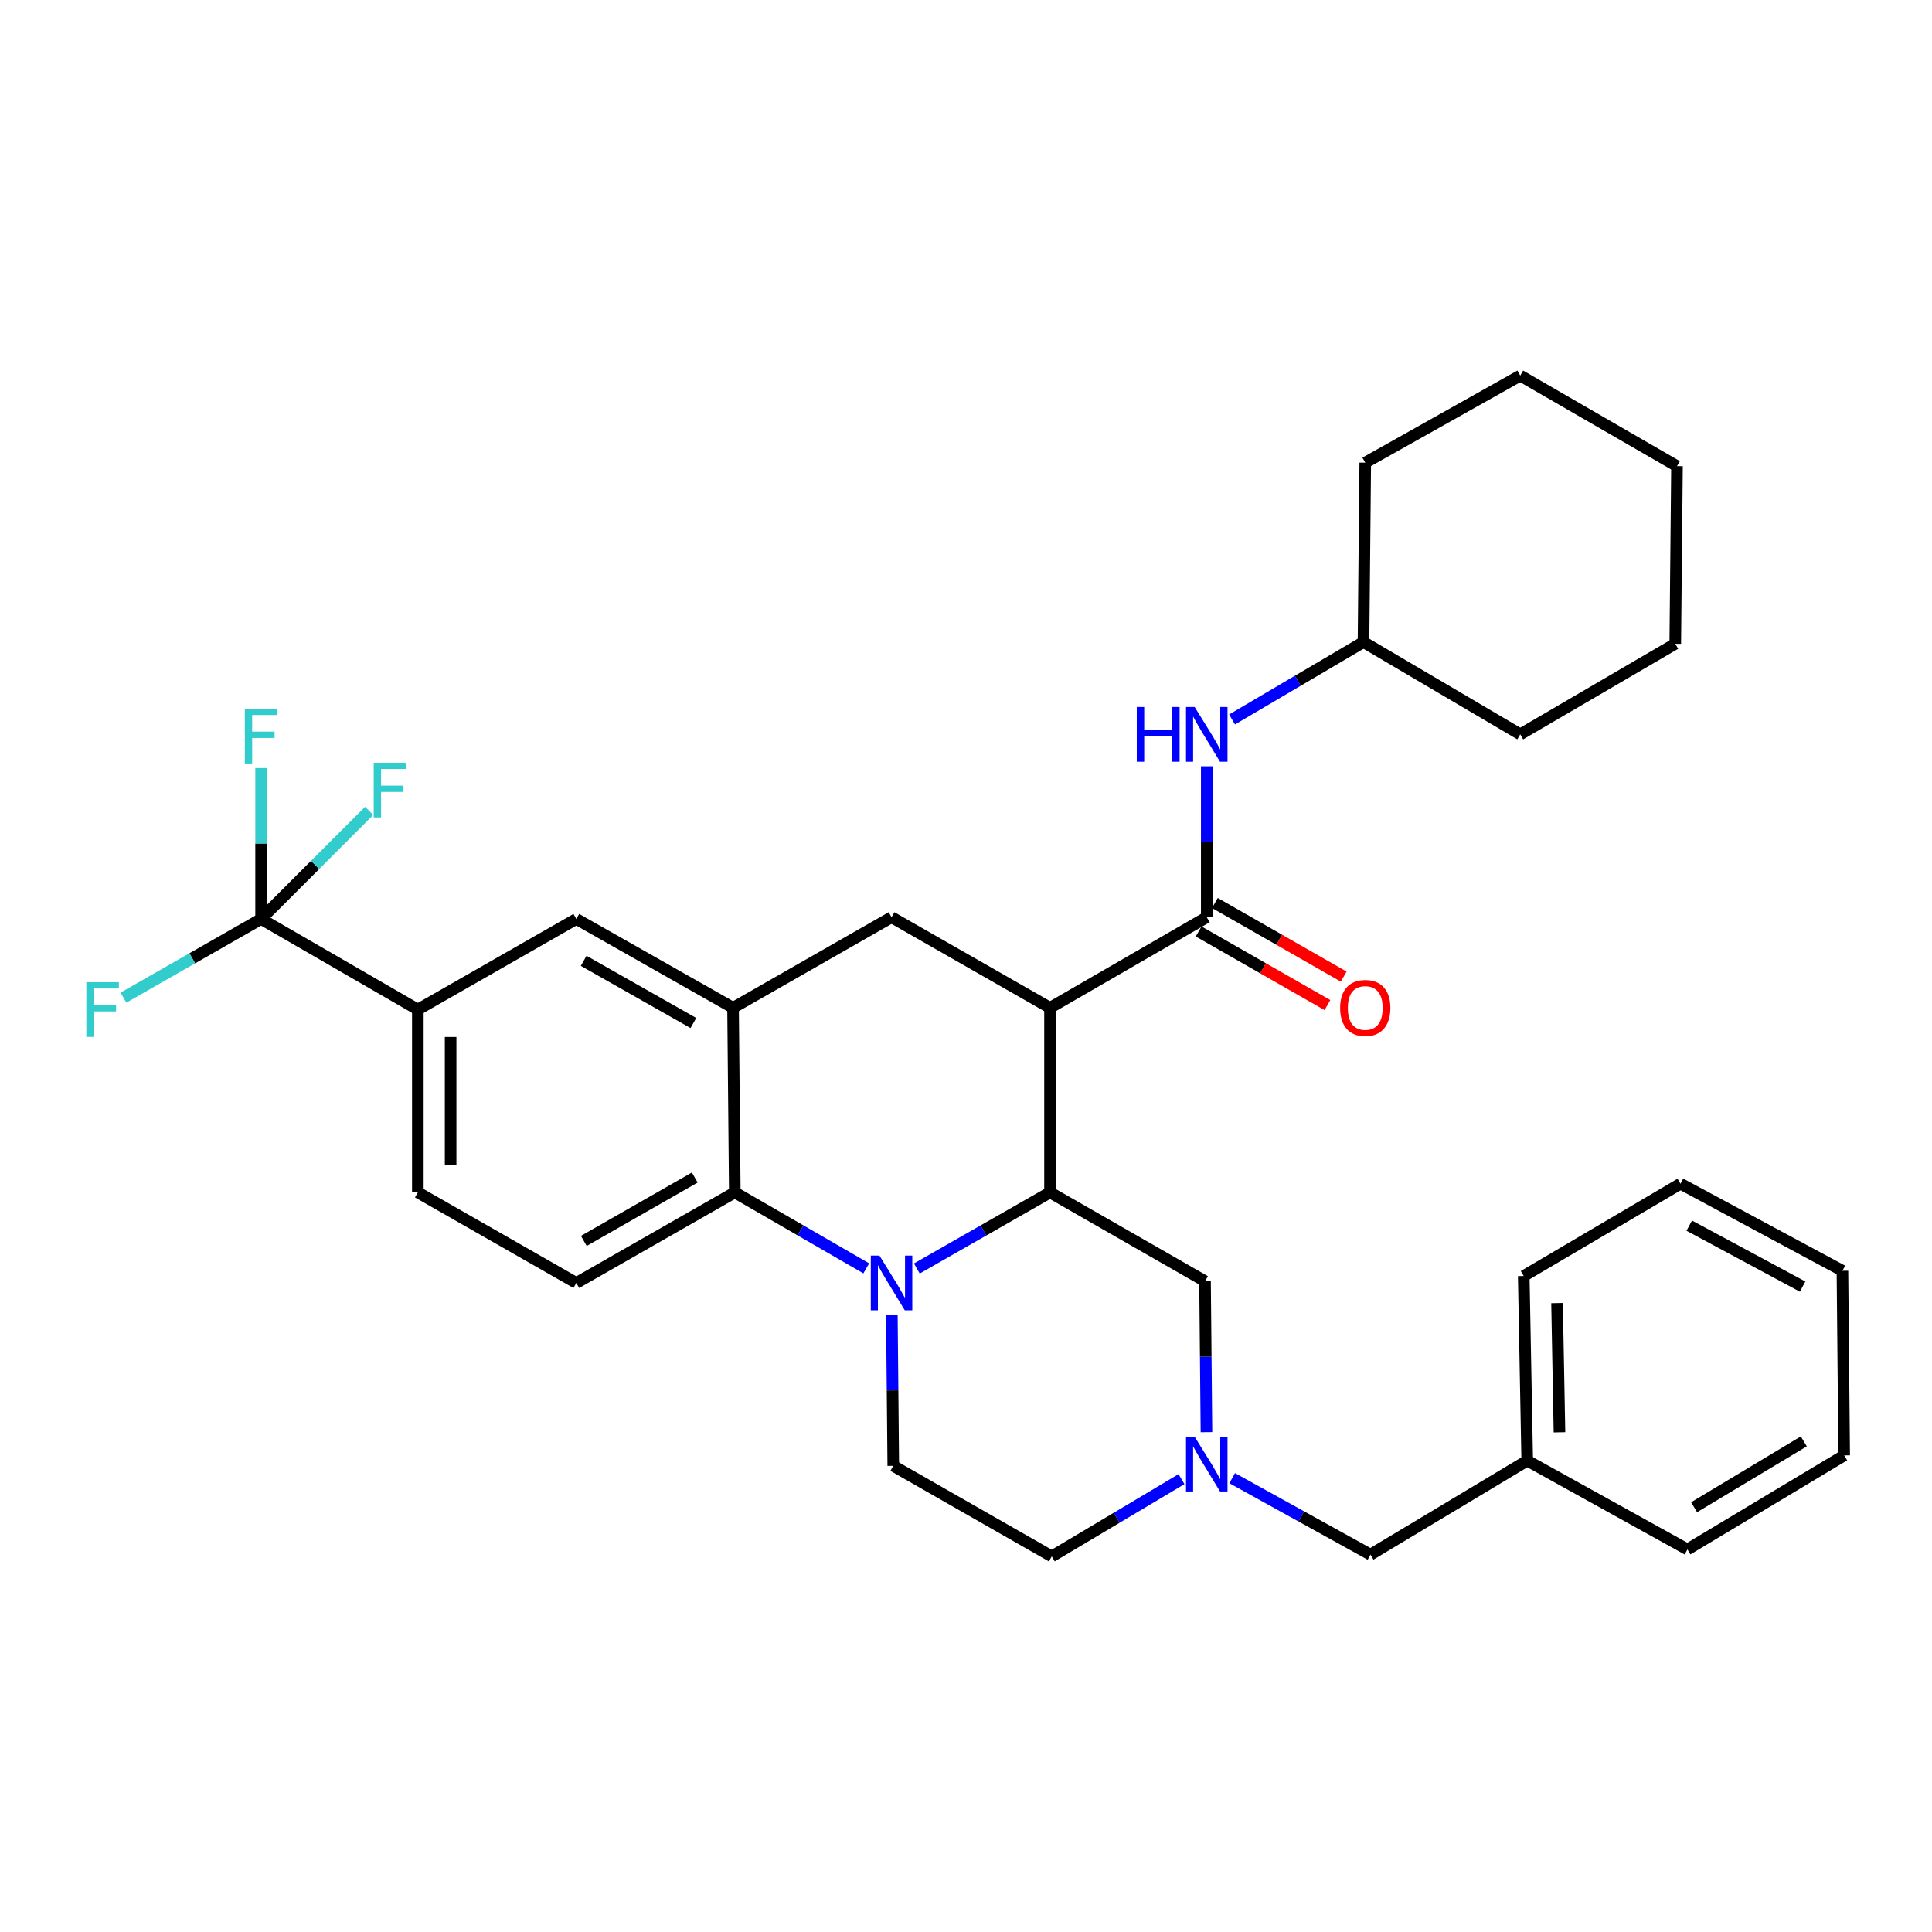 <?xml version='1.0' encoding='iso-8859-1'?>
<svg version='1.1' baseProfile='full'
              xmlns='http://www.w3.org/2000/svg'
                      xmlns:rdkit='http://www.rdkit.org/xml'
                      xmlns:xlink='http://www.w3.org/1999/xlink'
                  xml:space='preserve'
width='1000px' height='1000px' viewBox='0 0 1000 1000'>
<!-- END OF HEADER -->
<rect style='opacity:1.0;fill:#FFFFFF;stroke:none' width='1000' height='1000' x='0' y='0'> </rect>
<path class='bond-0' d='M 543.487,521.635 L 461.462,474.764' style='fill:none;fill-rule:evenodd;stroke:#000000;stroke-width:6px;stroke-linecap:butt;stroke-linejoin:miter;stroke-opacity:1' />
<path class='bond-1' d='M 543.487,521.635 L 543.487,617.188' style='fill:none;fill-rule:evenodd;stroke:#000000;stroke-width:6px;stroke-linecap:butt;stroke-linejoin:miter;stroke-opacity:1' />
<path class='bond-2' d='M 543.487,521.635 L 624.616,474.764' style='fill:none;fill-rule:evenodd;stroke:#000000;stroke-width:6px;stroke-linecap:butt;stroke-linejoin:miter;stroke-opacity:1' />
<path class='bond-3' d='M 216.273,522.54 L 135.143,475.659' style='fill:none;fill-rule:evenodd;stroke:#000000;stroke-width:6px;stroke-linecap:butt;stroke-linejoin:miter;stroke-opacity:1' />
<path class='bond-4' d='M 216.273,522.54 L 216.273,617.188' style='fill:none;fill-rule:evenodd;stroke:#000000;stroke-width:6px;stroke-linecap:butt;stroke-linejoin:miter;stroke-opacity:1' />
<path class='bond-4' d='M 233.241,536.737 L 233.241,602.991' style='fill:none;fill-rule:evenodd;stroke:#000000;stroke-width:6px;stroke-linecap:butt;stroke-linejoin:miter;stroke-opacity:1' />
<path class='bond-5' d='M 216.273,522.54 L 298.298,475.659' style='fill:none;fill-rule:evenodd;stroke:#000000;stroke-width:6px;stroke-linecap:butt;stroke-linejoin:miter;stroke-opacity:1' />
<path class='bond-6' d='M 216.273,617.188 L 298.298,664.06' style='fill:none;fill-rule:evenodd;stroke:#000000;stroke-width:6px;stroke-linecap:butt;stroke-linejoin:miter;stroke-opacity:1' />
<path class='bond-7' d='M 298.298,664.06 L 380.332,617.188' style='fill:none;fill-rule:evenodd;stroke:#000000;stroke-width:6px;stroke-linecap:butt;stroke-linejoin:miter;stroke-opacity:1' />
<path class='bond-7' d='M 302.185,642.295 L 359.609,609.485' style='fill:none;fill-rule:evenodd;stroke:#000000;stroke-width:6px;stroke-linecap:butt;stroke-linejoin:miter;stroke-opacity:1' />
<path class='bond-8' d='M 380.332,617.188 L 379.427,521.635' style='fill:none;fill-rule:evenodd;stroke:#000000;stroke-width:6px;stroke-linecap:butt;stroke-linejoin:miter;stroke-opacity:1' />
<path class='bond-9' d='M 380.332,617.188 L 414.356,636.845' style='fill:none;fill-rule:evenodd;stroke:#000000;stroke-width:6px;stroke-linecap:butt;stroke-linejoin:miter;stroke-opacity:1' />
<path class='bond-9' d='M 414.356,636.845 L 448.379,656.501' style='fill:none;fill-rule:evenodd;stroke:#0000FF;stroke-width:6px;stroke-linecap:butt;stroke-linejoin:miter;stroke-opacity:1' />
<path class='bond-10' d='M 379.427,521.635 L 298.298,475.659' style='fill:none;fill-rule:evenodd;stroke:#000000;stroke-width:6px;stroke-linecap:butt;stroke-linejoin:miter;stroke-opacity:1' />
<path class='bond-10' d='M 358.892,529.502 L 302.101,497.319' style='fill:none;fill-rule:evenodd;stroke:#000000;stroke-width:6px;stroke-linecap:butt;stroke-linejoin:miter;stroke-opacity:1' />
<path class='bond-11' d='M 379.427,521.635 L 461.462,474.764' style='fill:none;fill-rule:evenodd;stroke:#000000;stroke-width:6px;stroke-linecap:butt;stroke-linejoin:miter;stroke-opacity:1' />
<path class='bond-12' d='M 461.618,680.586 L 461.988,719.652' style='fill:none;fill-rule:evenodd;stroke:#0000FF;stroke-width:6px;stroke-linecap:butt;stroke-linejoin:miter;stroke-opacity:1' />
<path class='bond-12' d='M 461.988,719.652 L 462.357,758.717' style='fill:none;fill-rule:evenodd;stroke:#000000;stroke-width:6px;stroke-linecap:butt;stroke-linejoin:miter;stroke-opacity:1' />
<path class='bond-13' d='M 474.563,656.573 L 509.025,636.88' style='fill:none;fill-rule:evenodd;stroke:#0000FF;stroke-width:6px;stroke-linecap:butt;stroke-linejoin:miter;stroke-opacity:1' />
<path class='bond-13' d='M 509.025,636.88 L 543.487,617.188' style='fill:none;fill-rule:evenodd;stroke:#000000;stroke-width:6px;stroke-linecap:butt;stroke-linejoin:miter;stroke-opacity:1' />
<path class='bond-14' d='M 705.746,332.33 L 786.875,380.106' style='fill:none;fill-rule:evenodd;stroke:#000000;stroke-width:6px;stroke-linecap:butt;stroke-linejoin:miter;stroke-opacity:1' />
<path class='bond-15' d='M 705.746,332.33 L 706.651,239.482' style='fill:none;fill-rule:evenodd;stroke:#000000;stroke-width:6px;stroke-linecap:butt;stroke-linejoin:miter;stroke-opacity:1' />
<path class='bond-16' d='M 705.746,332.33 L 671.728,352.363' style='fill:none;fill-rule:evenodd;stroke:#000000;stroke-width:6px;stroke-linecap:butt;stroke-linejoin:miter;stroke-opacity:1' />
<path class='bond-16' d='M 671.728,352.363 L 637.71,372.395' style='fill:none;fill-rule:evenodd;stroke:#0000FF;stroke-width:6px;stroke-linecap:butt;stroke-linejoin:miter;stroke-opacity:1' />
<path class='bond-17' d='M 543.487,617.188 L 623.721,663.164' style='fill:none;fill-rule:evenodd;stroke:#000000;stroke-width:6px;stroke-linecap:butt;stroke-linejoin:miter;stroke-opacity:1' />
<path class='bond-18' d='M 620.407,482.13 L 653.743,501.177' style='fill:none;fill-rule:evenodd;stroke:#000000;stroke-width:6px;stroke-linecap:butt;stroke-linejoin:miter;stroke-opacity:1' />
<path class='bond-18' d='M 653.743,501.177 L 687.08,520.225' style='fill:none;fill-rule:evenodd;stroke:#FF0000;stroke-width:6px;stroke-linecap:butt;stroke-linejoin:miter;stroke-opacity:1' />
<path class='bond-18' d='M 628.825,467.397 L 662.162,486.444' style='fill:none;fill-rule:evenodd;stroke:#000000;stroke-width:6px;stroke-linecap:butt;stroke-linejoin:miter;stroke-opacity:1' />
<path class='bond-18' d='M 662.162,486.444 L 695.498,505.491' style='fill:none;fill-rule:evenodd;stroke:#FF0000;stroke-width:6px;stroke-linecap:butt;stroke-linejoin:miter;stroke-opacity:1' />
<path class='bond-19' d='M 624.616,474.764 L 624.616,435.698' style='fill:none;fill-rule:evenodd;stroke:#000000;stroke-width:6px;stroke-linecap:butt;stroke-linejoin:miter;stroke-opacity:1' />
<path class='bond-19' d='M 624.616,435.698 L 624.616,396.633' style='fill:none;fill-rule:evenodd;stroke:#0000FF;stroke-width:6px;stroke-linecap:butt;stroke-linejoin:miter;stroke-opacity:1' />
<path class='bond-20' d='M 786.875,380.106 L 867.109,333.235' style='fill:none;fill-rule:evenodd;stroke:#000000;stroke-width:6px;stroke-linecap:butt;stroke-linejoin:miter;stroke-opacity:1' />
<path class='bond-21' d='M 706.651,239.482 L 786.875,194.412' style='fill:none;fill-rule:evenodd;stroke:#000000;stroke-width:6px;stroke-linecap:butt;stroke-linejoin:miter;stroke-opacity:1' />
<path class='bond-22' d='M 867.109,333.235 L 868.005,241.283' style='fill:none;fill-rule:evenodd;stroke:#000000;stroke-width:6px;stroke-linecap:butt;stroke-linejoin:miter;stroke-opacity:1' />
<path class='bond-23' d='M 637.777,765.092 L 673.567,784.888' style='fill:none;fill-rule:evenodd;stroke:#0000FF;stroke-width:6px;stroke-linecap:butt;stroke-linejoin:miter;stroke-opacity:1' />
<path class='bond-23' d='M 673.567,784.888 L 709.356,804.683' style='fill:none;fill-rule:evenodd;stroke:#000000;stroke-width:6px;stroke-linecap:butt;stroke-linejoin:miter;stroke-opacity:1' />
<path class='bond-24' d='M 624.46,741.286 L 624.09,702.225' style='fill:none;fill-rule:evenodd;stroke:#0000FF;stroke-width:6px;stroke-linecap:butt;stroke-linejoin:miter;stroke-opacity:1' />
<path class='bond-24' d='M 624.09,702.225 L 623.721,663.164' style='fill:none;fill-rule:evenodd;stroke:#000000;stroke-width:6px;stroke-linecap:butt;stroke-linejoin:miter;stroke-opacity:1' />
<path class='bond-25' d='M 611.542,765.598 L 577.967,785.593' style='fill:none;fill-rule:evenodd;stroke:#0000FF;stroke-width:6px;stroke-linecap:butt;stroke-linejoin:miter;stroke-opacity:1' />
<path class='bond-25' d='M 577.967,785.593 L 544.392,805.588' style='fill:none;fill-rule:evenodd;stroke:#000000;stroke-width:6px;stroke-linecap:butt;stroke-linejoin:miter;stroke-opacity:1' />
<path class='bond-26' d='M 709.356,804.683 L 790.486,756.011' style='fill:none;fill-rule:evenodd;stroke:#000000;stroke-width:6px;stroke-linecap:butt;stroke-linejoin:miter;stroke-opacity:1' />
<path class='bond-27' d='M 790.486,756.011 L 788.685,660.458' style='fill:none;fill-rule:evenodd;stroke:#000000;stroke-width:6px;stroke-linecap:butt;stroke-linejoin:miter;stroke-opacity:1' />
<path class='bond-27' d='M 807.182,741.359 L 805.921,674.472' style='fill:none;fill-rule:evenodd;stroke:#000000;stroke-width:6px;stroke-linecap:butt;stroke-linejoin:miter;stroke-opacity:1' />
<path class='bond-28' d='M 790.486,756.011 L 873.416,801.978' style='fill:none;fill-rule:evenodd;stroke:#000000;stroke-width:6px;stroke-linecap:butt;stroke-linejoin:miter;stroke-opacity:1' />
<path class='bond-29' d='M 544.392,805.588 L 462.357,758.717' style='fill:none;fill-rule:evenodd;stroke:#000000;stroke-width:6px;stroke-linecap:butt;stroke-linejoin:miter;stroke-opacity:1' />
<path class='bond-30' d='M 135.143,475.659 L 135.143,436.598' style='fill:none;fill-rule:evenodd;stroke:#000000;stroke-width:6px;stroke-linecap:butt;stroke-linejoin:miter;stroke-opacity:1' />
<path class='bond-30' d='M 135.143,436.598 L 135.143,397.538' style='fill:none;fill-rule:evenodd;stroke:#33CCCC;stroke-width:6px;stroke-linecap:butt;stroke-linejoin:miter;stroke-opacity:1' />
<path class='bond-31' d='M 135.143,475.659 L 99.517,496.019' style='fill:none;fill-rule:evenodd;stroke:#000000;stroke-width:6px;stroke-linecap:butt;stroke-linejoin:miter;stroke-opacity:1' />
<path class='bond-31' d='M 99.517,496.019 L 63.891,516.378' style='fill:none;fill-rule:evenodd;stroke:#33CCCC;stroke-width:6px;stroke-linecap:butt;stroke-linejoin:miter;stroke-opacity:1' />
<path class='bond-32' d='M 135.143,475.659 L 163.107,447.695' style='fill:none;fill-rule:evenodd;stroke:#000000;stroke-width:6px;stroke-linecap:butt;stroke-linejoin:miter;stroke-opacity:1' />
<path class='bond-32' d='M 163.107,447.695 L 191.071,419.732' style='fill:none;fill-rule:evenodd;stroke:#33CCCC;stroke-width:6px;stroke-linecap:butt;stroke-linejoin:miter;stroke-opacity:1' />
<path class='bond-33' d='M 788.685,660.458 L 869.815,612.682' style='fill:none;fill-rule:evenodd;stroke:#000000;stroke-width:6px;stroke-linecap:butt;stroke-linejoin:miter;stroke-opacity:1' />
<path class='bond-34' d='M 873.416,801.978 L 954.545,753.306' style='fill:none;fill-rule:evenodd;stroke:#000000;stroke-width:6px;stroke-linecap:butt;stroke-linejoin:miter;stroke-opacity:1' />
<path class='bond-34' d='M 876.856,780.126 L 933.646,746.056' style='fill:none;fill-rule:evenodd;stroke:#000000;stroke-width:6px;stroke-linecap:butt;stroke-linejoin:miter;stroke-opacity:1' />
<path class='bond-35' d='M 869.815,612.682 L 953.64,657.753' style='fill:none;fill-rule:evenodd;stroke:#000000;stroke-width:6px;stroke-linecap:butt;stroke-linejoin:miter;stroke-opacity:1' />
<path class='bond-35' d='M 874.353,634.388 L 933.031,665.938' style='fill:none;fill-rule:evenodd;stroke:#000000;stroke-width:6px;stroke-linecap:butt;stroke-linejoin:miter;stroke-opacity:1' />
<path class='bond-36' d='M 954.545,753.306 L 953.64,657.753' style='fill:none;fill-rule:evenodd;stroke:#000000;stroke-width:6px;stroke-linecap:butt;stroke-linejoin:miter;stroke-opacity:1' />
<path class='bond-37' d='M 786.875,194.412 L 868.005,241.283' style='fill:none;fill-rule:evenodd;stroke:#000000;stroke-width:6px;stroke-linecap:butt;stroke-linejoin:miter;stroke-opacity:1' />
<path  class='atom-7' d='M 455.202 649.9
L 464.482 664.9
Q 465.402 666.38, 466.882 669.06
Q 468.362 671.74, 468.442 671.9
L 468.442 649.9
L 472.202 649.9
L 472.202 678.22
L 468.322 678.22
L 458.362 661.82
Q 457.202 659.9, 455.962 657.7
Q 454.762 655.5, 454.402 654.82
L 454.402 678.22
L 450.722 678.22
L 450.722 649.9
L 455.202 649.9
' fill='#0000FF'/>
<path  class='atom-12' d='M 693.651 521.715
Q 693.651 514.915, 697.011 511.115
Q 700.371 507.315, 706.651 507.315
Q 712.931 507.315, 716.291 511.115
Q 719.651 514.915, 719.651 521.715
Q 719.651 528.595, 716.251 532.515
Q 712.851 536.395, 706.651 536.395
Q 700.411 536.395, 697.011 532.515
Q 693.651 528.635, 693.651 521.715
M 706.651 533.195
Q 710.971 533.195, 713.291 530.315
Q 715.651 527.395, 715.651 521.715
Q 715.651 516.155, 713.291 513.355
Q 710.971 510.515, 706.651 510.515
Q 702.331 510.515, 699.971 513.315
Q 697.651 516.115, 697.651 521.715
Q 697.651 527.435, 699.971 530.315
Q 702.331 533.195, 706.651 533.195
' fill='#FF0000'/>
<path  class='atom-13' d='M 588.396 365.946
L 592.236 365.946
L 592.236 377.986
L 606.716 377.986
L 606.716 365.946
L 610.556 365.946
L 610.556 394.266
L 606.716 394.266
L 606.716 381.186
L 592.236 381.186
L 592.236 394.266
L 588.396 394.266
L 588.396 365.946
' fill='#0000FF'/>
<path  class='atom-13' d='M 618.356 365.946
L 627.636 380.946
Q 628.556 382.426, 630.036 385.106
Q 631.516 387.786, 631.596 387.946
L 631.596 365.946
L 635.356 365.946
L 635.356 394.266
L 631.476 394.266
L 621.516 377.866
Q 620.356 375.946, 619.116 373.746
Q 617.916 371.546, 617.556 370.866
L 617.556 394.266
L 613.876 394.266
L 613.876 365.946
L 618.356 365.946
' fill='#0000FF'/>
<path  class='atom-17' d='M 618.356 743.652
L 627.636 758.652
Q 628.556 760.132, 630.036 762.812
Q 631.516 765.492, 631.596 765.652
L 631.596 743.652
L 635.356 743.652
L 635.356 771.972
L 631.476 771.972
L 621.516 755.572
Q 620.356 753.652, 619.116 751.452
Q 617.916 749.252, 617.556 748.572
L 617.556 771.972
L 613.876 771.972
L 613.876 743.652
L 618.356 743.652
' fill='#0000FF'/>
<path  class='atom-23' d='M 126.723 366.851
L 143.563 366.851
L 143.563 370.091
L 130.523 370.091
L 130.523 378.691
L 142.123 378.691
L 142.123 381.971
L 130.523 381.971
L 130.523 395.171
L 126.723 395.171
L 126.723 366.851
' fill='#33CCCC'/>
<path  class='atom-24' d='M 44.689 508.38
L 61.529 508.38
L 61.529 511.62
L 48.489 511.62
L 48.489 520.22
L 60.089 520.22
L 60.089 523.5
L 48.489 523.5
L 48.489 536.7
L 44.689 536.7
L 44.689 508.38
' fill='#33CCCC'/>
<path  class='atom-25' d='M 193.429 394.793
L 210.269 394.793
L 210.269 398.033
L 197.229 398.033
L 197.229 406.633
L 208.829 406.633
L 208.829 409.913
L 197.229 409.913
L 197.229 423.113
L 193.429 423.113
L 193.429 394.793
' fill='#33CCCC'/>
</svg>
